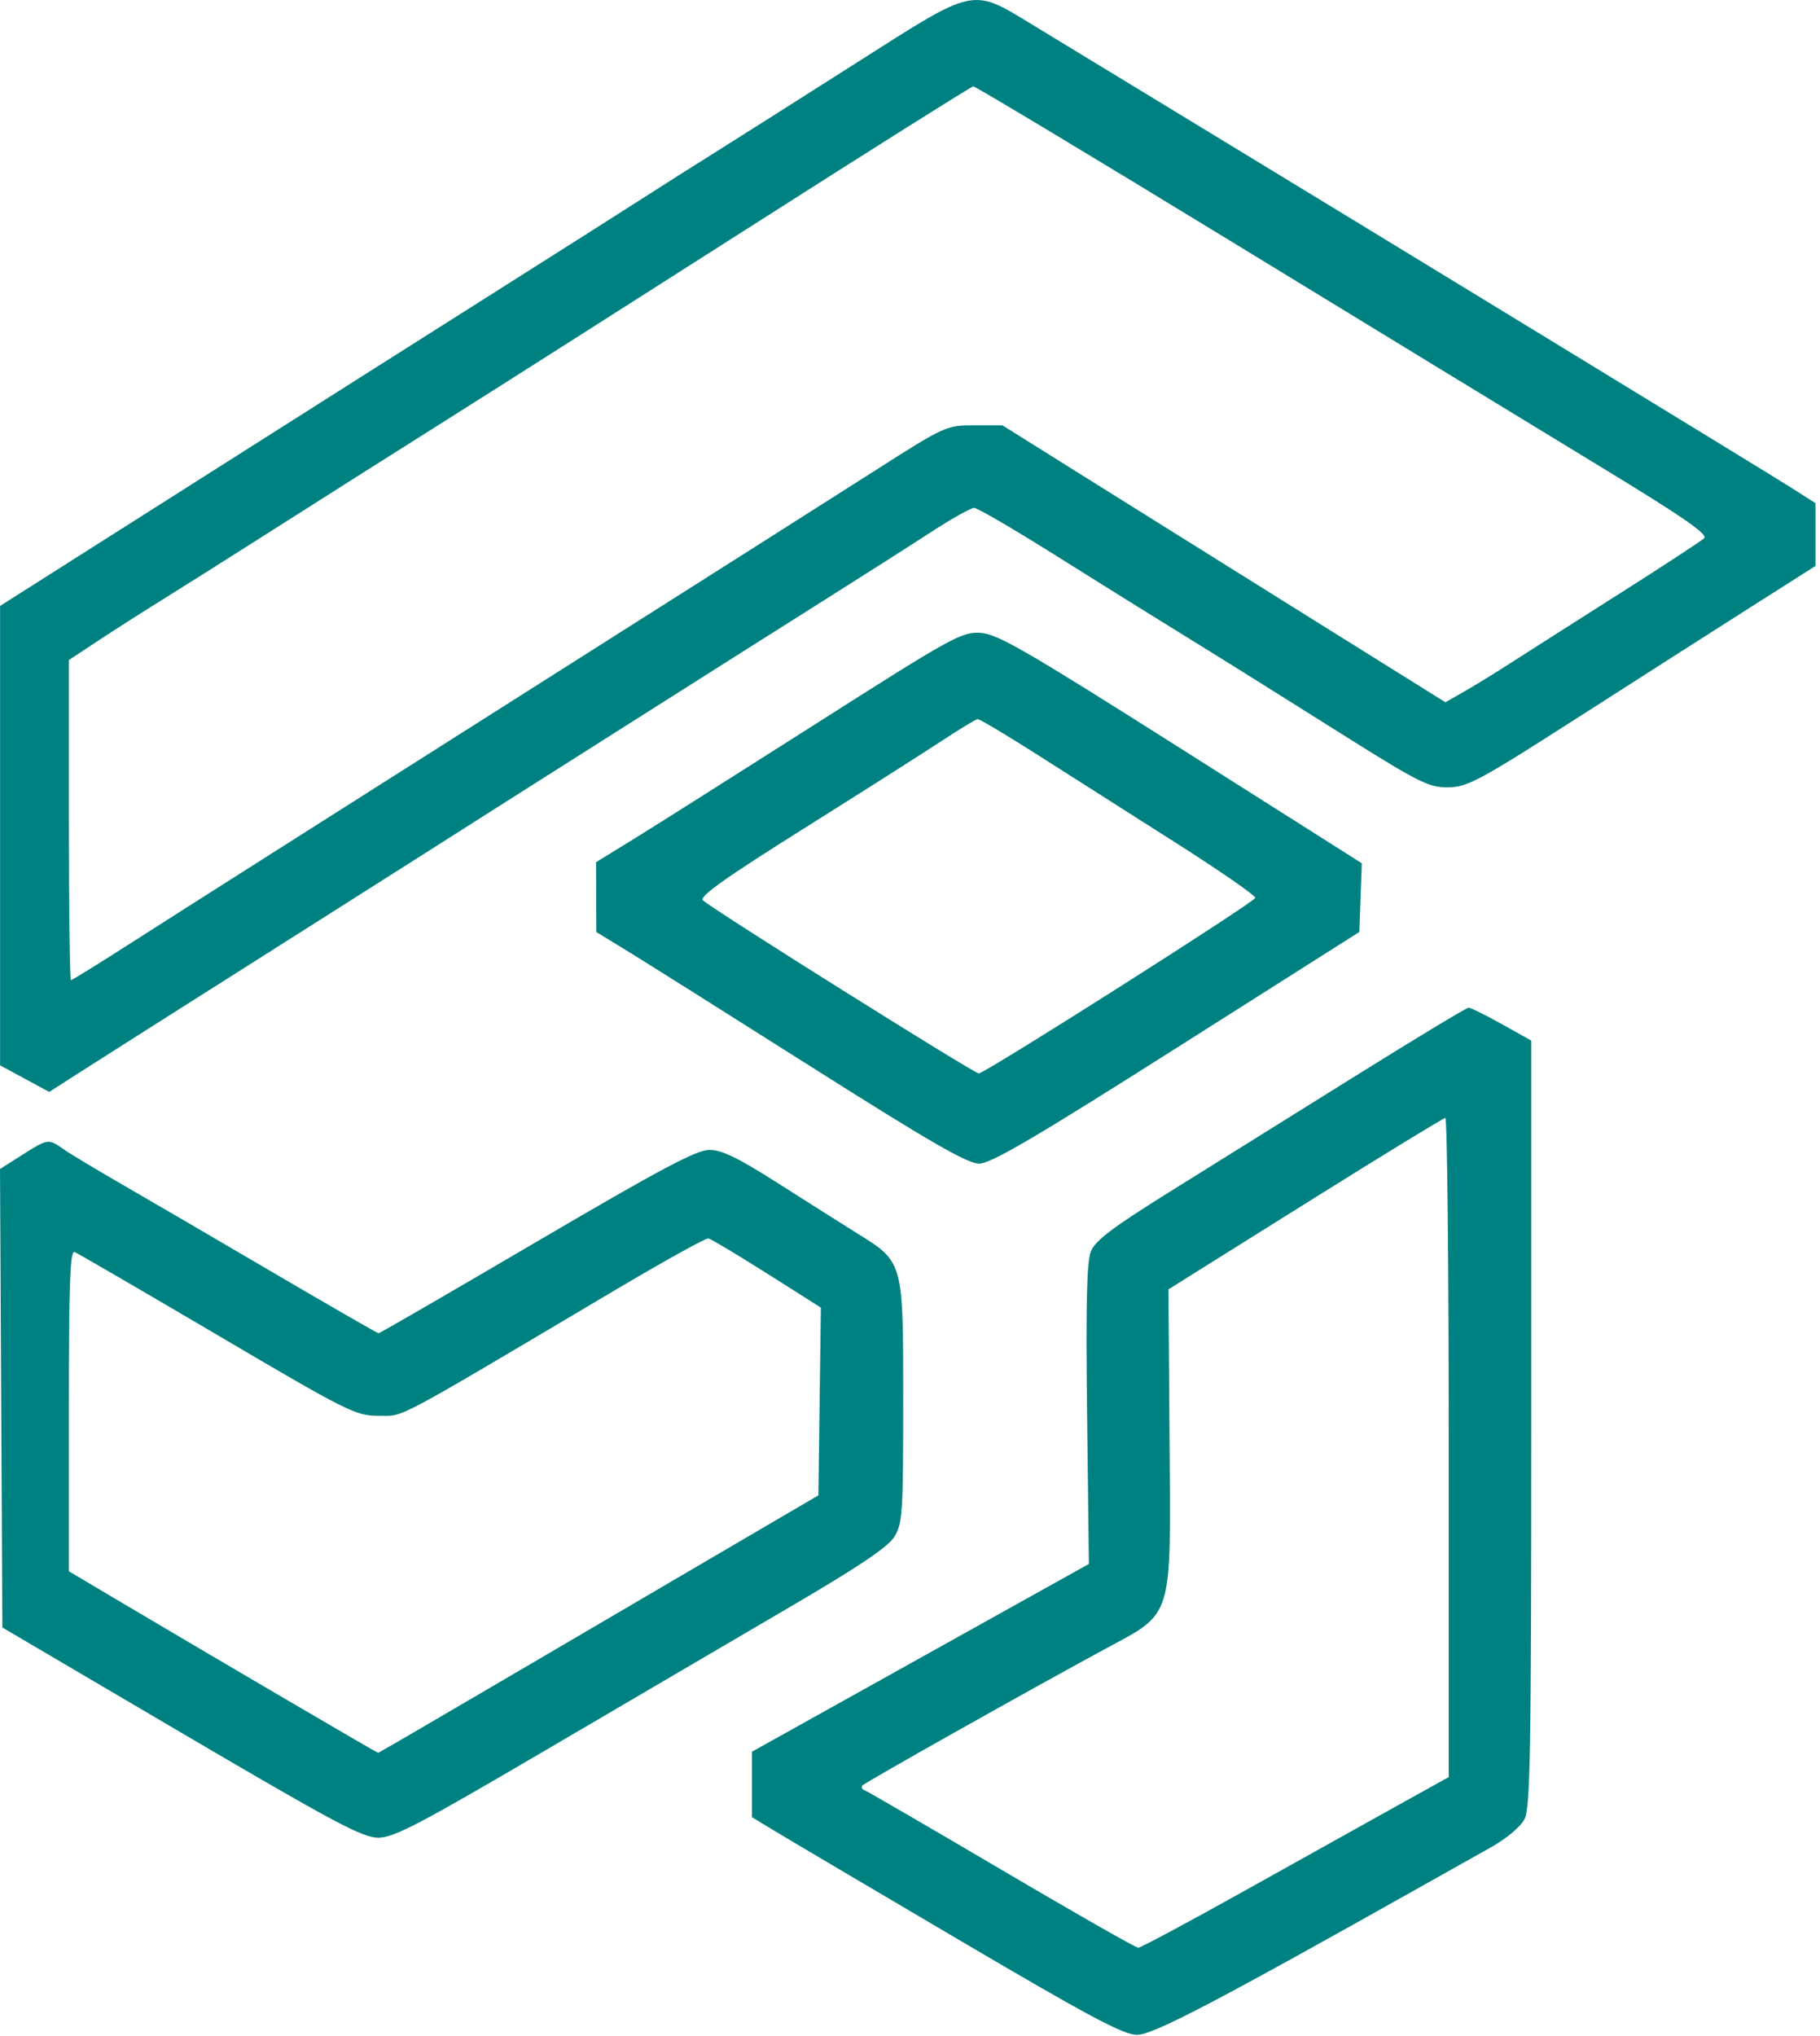 <svg width="397" height="444" viewBox="0 0 397 444" fill="none" xmlns="http://www.w3.org/2000/svg">
<path fill-rule="evenodd" clip-rule="evenodd" d="M187.518 13.253C175.968 20.609 162.018 29.448 156.518 32.896C151.018 36.344 143.593 41.049 140.018 43.351C136.443 45.654 123.393 53.938 111.018 61.761C98.643 69.584 68.606 88.619 44.268 104.061L0.018 132.137V182.233V232.328L5.373 235.225L10.728 238.121L19.623 232.437C24.515 229.311 40.893 218.918 56.018 209.342C71.143 199.766 86.668 189.921 90.518 187.463C103.421 179.225 163.345 141.244 179.29 131.197C187.965 125.73 198.693 118.896 203.13 116.008C207.567 113.121 211.779 110.758 212.49 110.758C213.201 110.758 221.373 115.53 230.65 121.363C239.927 127.196 252.468 135.009 258.518 138.725C264.568 142.441 278.898 151.394 290.363 158.62C309.554 170.715 311.578 171.754 315.863 171.702C320.121 171.651 322.562 170.336 344.518 156.27C357.718 147.813 374.706 136.962 382.268 132.156L396.018 123.418V116.576V109.733L390.768 106.386C385.845 103.249 307.214 55.246 257.018 24.736C244.643 17.214 230.34 8.517 225.233 5.409C211.906 -2.702 212.893 -2.907 187.518 13.253ZM269.297 53.095C300.218 71.98 336.184 93.918 349.221 101.845C367.177 112.764 372.632 116.531 371.721 117.385C371.059 118.005 362.868 123.366 353.518 129.299C344.168 135.232 333.593 141.969 330.018 144.27C326.443 146.572 321.667 149.51 319.404 150.8L315.291 153.146L287.404 135.742C272.067 126.17 250.326 112.583 239.092 105.548L218.665 92.758H212.502C206.414 92.758 206.15 92.878 190.928 102.588C182.453 107.995 145.818 131.238 109.518 154.24C73.218 177.241 37.311 200.042 29.725 204.909C22.139 209.776 15.727 213.758 15.475 213.758C15.224 213.758 15.018 198.049 15.018 178.848V143.939L21.794 139.475C25.521 137.02 31.483 133.213 35.044 131.016C38.605 128.819 49.843 121.725 60.018 115.251C70.193 108.777 87.293 97.949 98.018 91.188C108.743 84.427 138.668 65.4 164.518 48.904C190.368 32.409 211.868 18.878 212.297 18.835C212.725 18.793 238.375 34.21 269.297 53.095ZM178.018 157.813C160.693 168.843 142.805 180.154 138.268 182.948L130.018 188.028L130.048 195.643L130.078 203.258L136.798 207.365C140.494 209.624 158.543 220.986 176.907 232.615C202.864 249.051 211.027 253.758 213.576 253.758C216.143 253.758 225.498 248.277 256.686 228.498L296.518 203.238L296.786 195.748L297.054 188.258L257.593 163.258C223.545 141.688 217.54 138.224 213.825 138.008C209.776 137.772 207.627 138.961 178.018 157.813ZM226.263 164.571C233.003 168.868 246.525 177.471 256.312 183.689C266.099 189.906 273.974 195.363 273.812 195.814C273.421 196.905 214.831 234.091 213.503 234.091C212.471 234.091 155.573 198.4 153.331 196.346C152.449 195.538 158.078 191.53 175.225 180.758C187.92 172.783 201.505 164.151 205.413 161.575C209.321 158.999 212.853 156.861 213.263 156.825C213.673 156.788 219.523 160.274 226.263 164.571ZM295.013 235.049C281.541 243.459 263.479 254.723 254.877 260.08C242.866 267.559 238.946 270.518 237.988 272.83C237.051 275.094 236.838 283.927 237.13 308.451L237.518 341.062L200.768 361.538L164.018 382.013V389.143V396.273L168.768 399.162C171.381 400.751 189.46 411.435 208.944 422.905C237.625 439.788 245.066 443.758 248.028 443.758C251.505 443.758 265.268 436.564 311.018 410.83C315.693 408.201 322.113 404.596 325.285 402.82C328.607 400.96 331.681 398.376 332.535 396.724C333.811 394.258 334.018 382.192 334.018 310.394V226.93L327.606 223.344C324.079 221.372 320.814 219.758 320.35 219.758C319.886 219.758 308.484 226.639 295.013 235.049ZM316.018 315.649V387.54L305.268 393.504C299.355 396.785 284.332 405.159 271.883 412.114C259.433 419.068 248.814 424.758 248.284 424.758C247.754 424.758 234.356 417.122 218.512 407.789C202.667 398.456 189.212 390.643 188.611 390.426C188.01 390.209 187.794 389.732 188.132 389.365C188.797 388.641 225.569 367.963 241.096 359.581C256.037 351.515 255.407 353.576 255.113 313.728L254.873 281.177L284.695 262.505C301.098 252.236 314.855 243.816 315.268 243.796C315.681 243.775 316.018 276.109 316.018 315.649ZM4.759 251.918L0 254.938L0.259 304.932L0.518 354.926L39.508 377.842C72.853 397.44 79.079 400.758 82.508 400.757C85.912 400.757 91.431 397.872 119.018 381.677C136.893 371.184 160.886 357.121 172.335 350.428C187.337 341.658 193.693 337.387 195.085 335.14C196.868 332.263 197.018 329.972 197.018 305.538C197.018 274.861 197.137 275.286 186.777 268.834C183.619 266.867 175.917 261.996 169.661 258.008C161.044 252.515 157.429 250.758 154.747 250.758C151.948 250.758 144.071 254.944 117.117 270.758C98.368 281.758 82.828 290.758 82.584 290.758C82.34 290.758 71.651 284.606 58.829 277.086C46.008 269.567 31.243 260.952 26.018 257.942C20.793 254.932 15.324 251.634 13.864 250.614C10.523 248.278 10.484 248.284 4.759 251.918ZM167.288 277.707L179.057 285.157L178.788 305.63L178.518 326.103L160.437 336.68C150.492 342.498 128.936 355.133 112.534 364.758C96.132 374.383 82.612 382.258 82.49 382.258C82.24 382.258 48.526 362.517 28.268 350.509L15.018 342.655V307.6C15.018 279.958 15.282 272.649 16.268 273.039C16.956 273.311 30.978 281.46 47.43 291.146C75.891 307.904 77.595 308.758 82.571 308.758C88.29 308.758 84.845 310.588 134.018 281.434C144.743 275.075 153.968 269.959 154.518 270.065C155.068 270.171 160.814 273.61 167.288 277.707Z" fill="#008181"/>
</svg>
